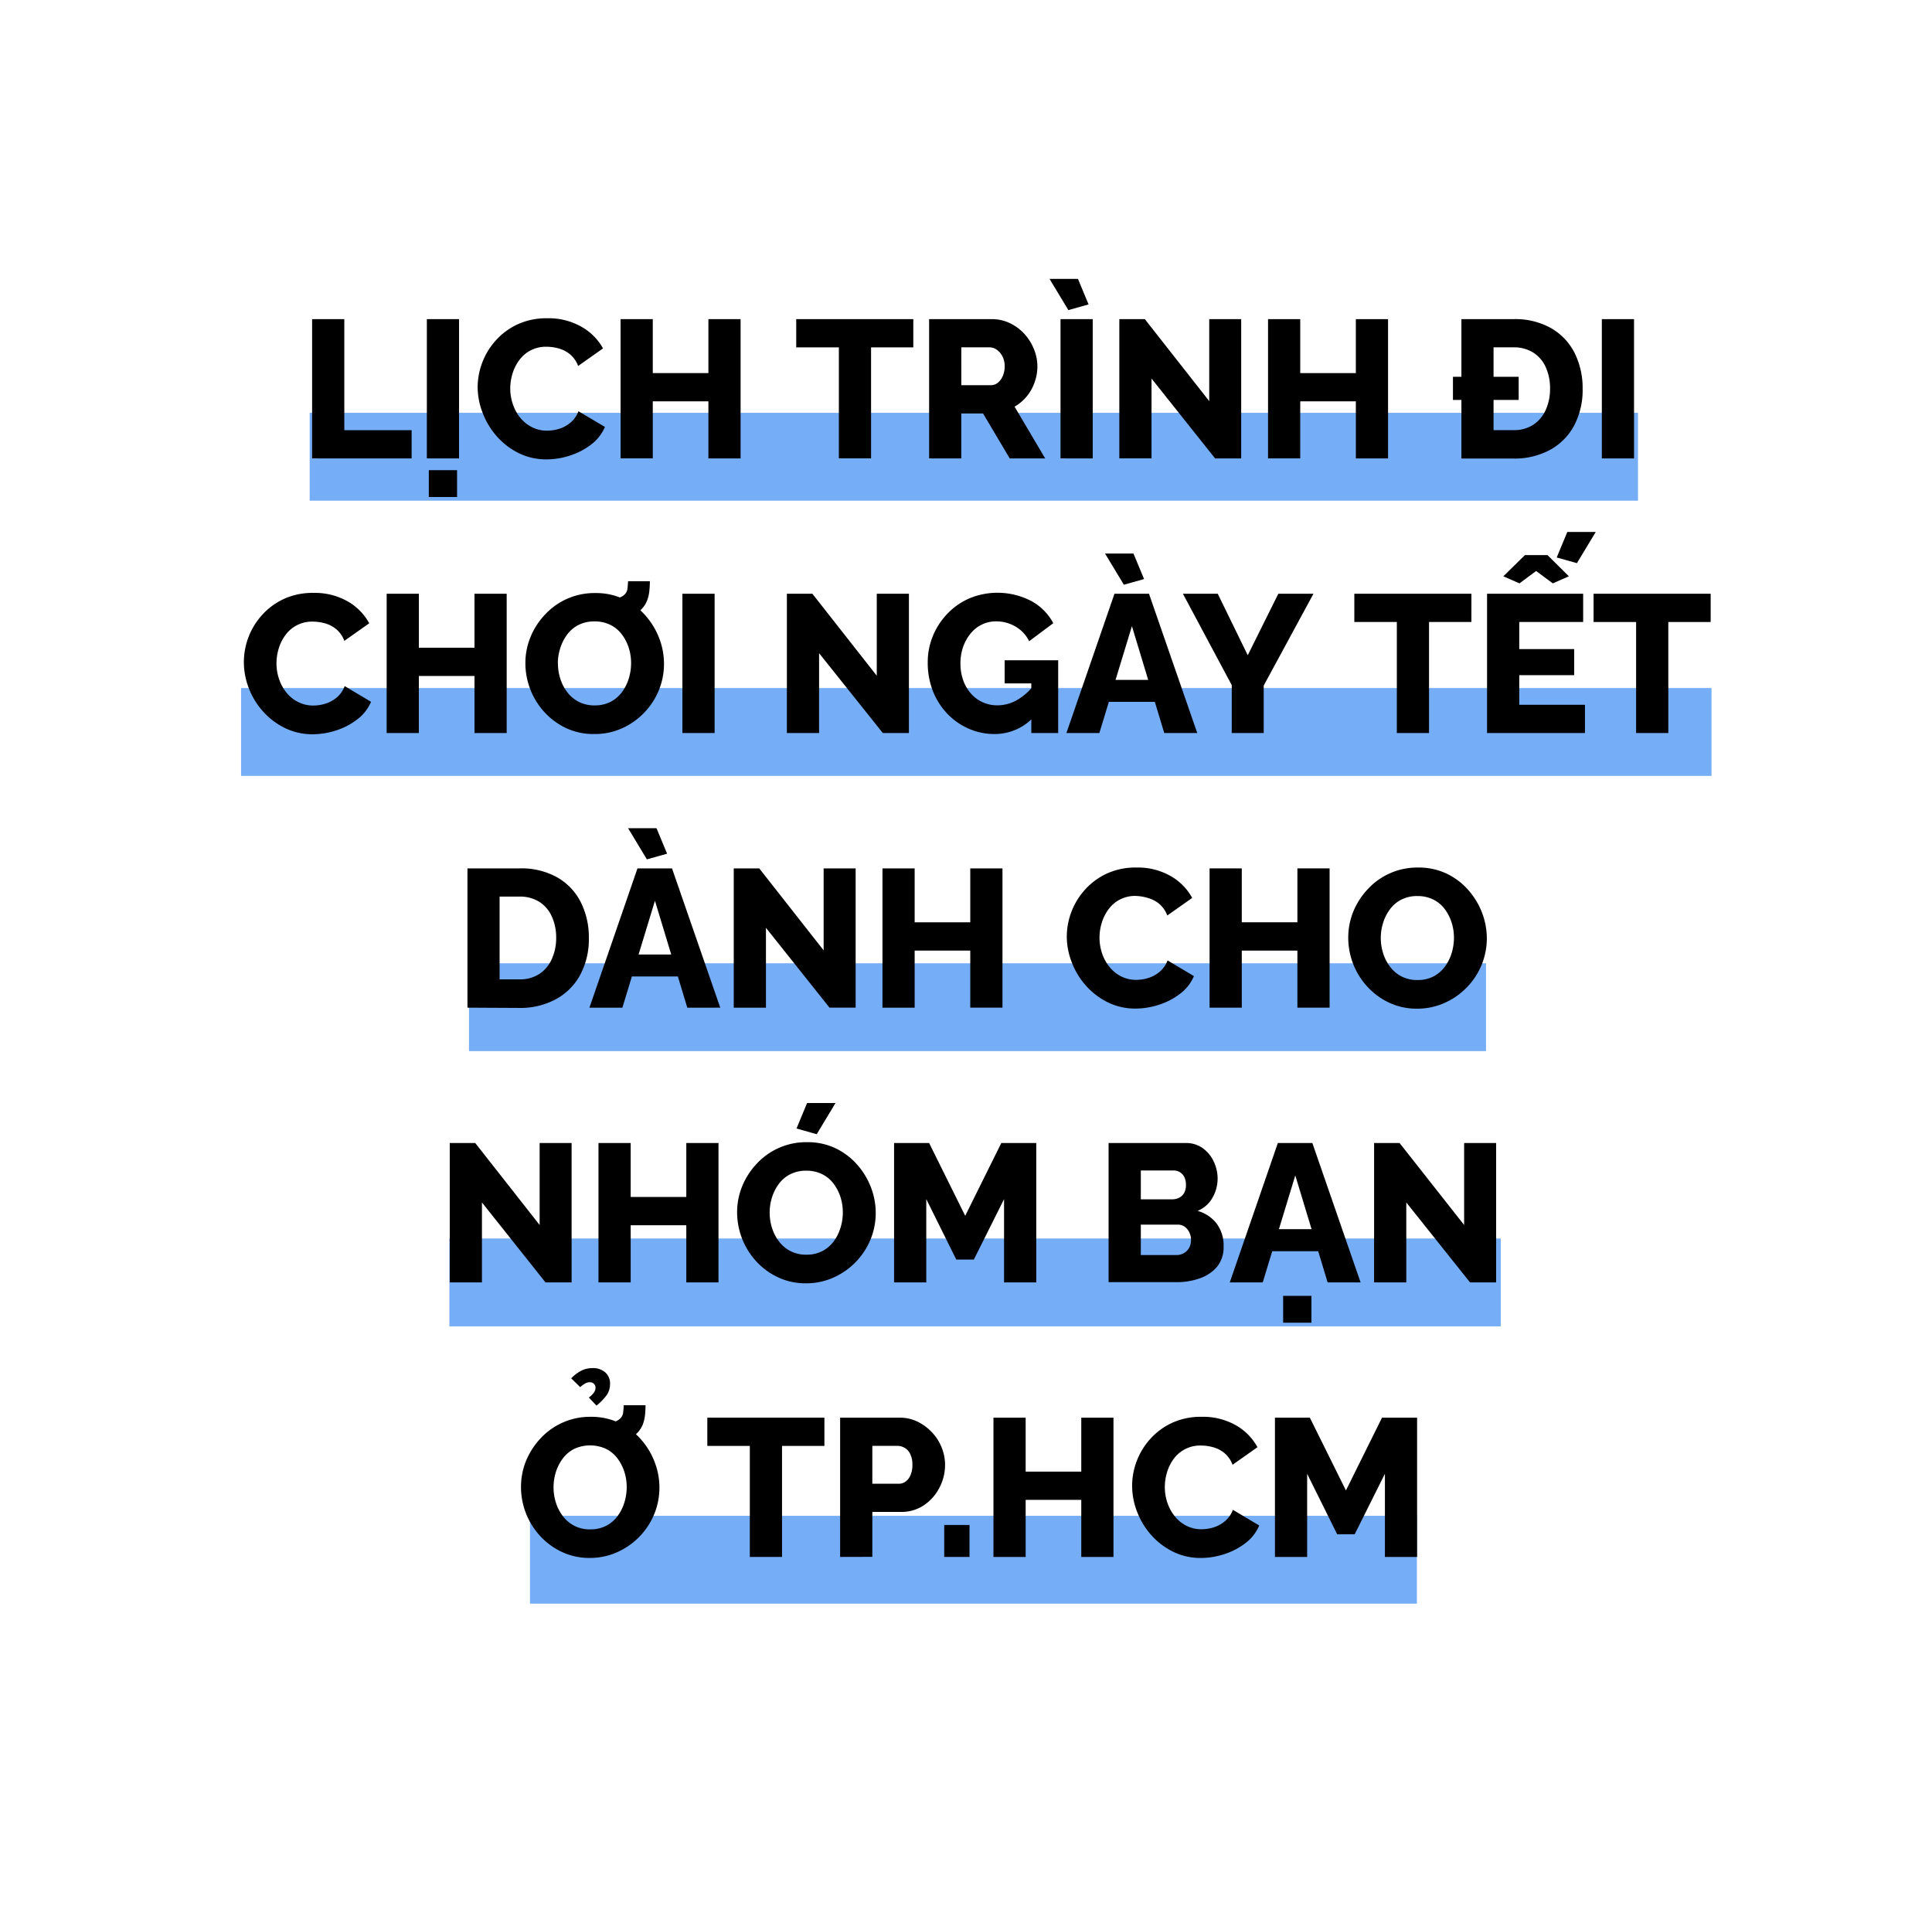 <svg xmlns="http://www.w3.org/2000/svg" viewBox="0 0 660 652.4"><defs><style>.a{fill:#75adf6;stroke:#75adf6;stroke-miterlimit:10;stroke-width:30px;}</style></defs><title>Choi tet</title><line class="a" x1="105.79" y1="156" x2="559.56" y2="156"/><line class="a" x1="82.35" y1="250" x2="584.68" y2="250"/><line class="a" x1="160.21" y1="344" x2="507.65" y2="344"/><line class="a" x1="153.52" y1="438" x2="512.68" y2="438"/><line class="a" x1="181.05" y1="532.72" x2="484.03" y2="532.72"/><path d="M106.62,156.56V109h11v37.93h23v9.64Z"/><path d="M145.82,156.56V109h11v47.57Zm.67,13.2v-9.18h9.65v9.18Z"/><path d="M163.17,132.31a24,24,0,0,1,1.58-8.48,23.61,23.61,0,0,1,4.69-7.63,22.91,22.91,0,0,1,7.53-5.5,23.59,23.59,0,0,1,10-2,22.61,22.61,0,0,1,11.62,2.88A19.1,19.1,0,0,1,206,119l-8.51,6a9.33,9.33,0,0,0-2.78-4,10.37,10.37,0,0,0-3.88-2,15.78,15.78,0,0,0-4.12-.57,11.15,11.15,0,0,0-9.31,4.56,15,15,0,0,0-2.32,4.62,17.4,17.4,0,0,0-.77,5,16.49,16.49,0,0,0,.91,5.5,15,15,0,0,0,2.54,4.62,12.21,12.21,0,0,0,4,3.18,11.2,11.2,0,0,0,5.19,1.18,14.1,14.1,0,0,0,4.09-.64,11.14,11.14,0,0,0,3.85-2.11,9.29,9.29,0,0,0,2.71-3.89l9.05,5.36a14.82,14.82,0,0,1-4.69,6,23.91,23.91,0,0,1-7.24,3.78,25.92,25.92,0,0,1-8,1.31,21.21,21.21,0,0,1-9.45-2.11,24.36,24.36,0,0,1-7.43-5.63,25.83,25.83,0,0,1-4.86-7.91A24.39,24.39,0,0,1,163.17,132.31Z"/><path d="M253,109v47.57H242V137.07H223v19.49H212V109h11v18.43h19V109Z"/><path d="M312,118.64H297.57v37.92h-11V118.64H272V109h40Z"/><path d="M317.4,156.56V109h21.37a14.13,14.13,0,0,1,6.3,1.41,16.07,16.07,0,0,1,4.93,3.69,17.44,17.44,0,0,1,3.21,5.15,15.61,15.61,0,0,1,1.18,5.9,16.11,16.11,0,0,1-1,5.56,15.51,15.51,0,0,1-2.71,4.76,15.13,15.13,0,0,1-4.09,3.42l10.46,17.68H344.94l-9.11-15.34h-7.44v15.34Zm11-25h10.12a3.73,3.73,0,0,0,2.31-.8,6,6,0,0,0,1.71-2.28,8.11,8.11,0,0,0,.67-3.35,7.26,7.26,0,0,0-.77-3.45,6.35,6.35,0,0,0-1.95-2.25,4.19,4.19,0,0,0-2.38-.8h-9.71Z"/><path d="M358.54,95.26h9.71l3.62,8.71-6.9,1.94Zm3.75,61.3V109h11v47.57Z"/><path d="M393.38,129.29v27.27h-11V109h8.71l22,28V109h10.92v47.57h-8.91Z"/><path d="M474.18,109v47.57h-11V137.07h-19v19.49h-11V109h11v18.43h19V109Z"/><path d="M496.35,136.6v-7.91H518.8v7.91Zm2.89,20V109H517a24.89,24.89,0,0,1,13.07,3.19,20.36,20.36,0,0,1,7.94,8.57,26.84,26.84,0,0,1,2.64,12,26,26,0,0,1-2.91,12.6,20.51,20.51,0,0,1-8.24,8.3,25.36,25.36,0,0,1-12.5,2.95Zm30.28-23.85a17.36,17.36,0,0,0-1.47-7.34,11.41,11.41,0,0,0-4.29-5,12.38,12.38,0,0,0-6.77-1.78h-6.77v28.28H517a12,12,0,0,0,6.8-1.85,11.86,11.86,0,0,0,4.26-5.09A17.46,17.46,0,0,0,529.52,132.71Z"/><path d="M547.21,156.56V109h11v47.57Z"/><path d="M83.31,226.11A24,24,0,0,1,89.57,210a23.06,23.06,0,0,1,7.54-5.5,23.55,23.55,0,0,1,10-2,22.65,22.65,0,0,1,11.63,2.88,19.1,19.1,0,0,1,7.4,7.5l-8.51,6a9.5,9.5,0,0,0-2.78-4,10.41,10.41,0,0,0-3.89-2,15.72,15.72,0,0,0-4.12-.57,11.19,11.19,0,0,0-9.31,4.56,14.74,14.74,0,0,0-2.31,4.62,17.4,17.4,0,0,0-.77,5,16.78,16.78,0,0,0,.9,5.5,15,15,0,0,0,2.55,4.62,12.07,12.07,0,0,0,4,3.18,11.2,11.2,0,0,0,5.19,1.18,14,14,0,0,0,4.09-.64,11,11,0,0,0,3.85-2.11,9.3,9.3,0,0,0,2.72-3.89l9,5.36a14.65,14.65,0,0,1-4.69,6,23.74,23.74,0,0,1-7.23,3.78,25.92,25.92,0,0,1-8,1.31,21.21,21.21,0,0,1-9.45-2.11A24.4,24.4,0,0,1,89.87,243,25.6,25.6,0,0,1,85,235.05,24.39,24.39,0,0,1,83.31,226.11Z"/><path d="M173.09,202.79v47.57h-11V230.87h-19v19.49h-11V202.79h11v18.43h19V202.79Z"/><path d="M203,250.7a21.93,21.93,0,0,1-9.55-2,23.72,23.72,0,0,1-7.47-5.49,24.82,24.82,0,0,1-6.5-16.72,23.28,23.28,0,0,1,1.78-9,25,25,0,0,1,5-7.67,23,23,0,0,1,17.06-7.27,22.25,22.25,0,0,1,9.61,2,23.19,23.19,0,0,1,7.44,5.53,25.54,25.54,0,0,1,4.79,7.8,24.38,24.38,0,0,1,1.67,8.82,23.81,23.81,0,0,1-1.74,9,24.44,24.44,0,0,1-12.49,13A22.67,22.67,0,0,1,203,250.7Zm-12.4-24.12a17,17,0,0,0,.84,5.32,14.79,14.79,0,0,0,2.41,4.59,11.35,11.35,0,0,0,9.35,4.43,11.56,11.56,0,0,0,5.43-1.24,11.41,11.41,0,0,0,3.88-3.35,15.27,15.27,0,0,0,2.31-4.66,17.76,17.76,0,0,0,.77-5.23,17.07,17.07,0,0,0-.83-5.29,15.27,15.27,0,0,0-2.42-4.59,10.85,10.85,0,0,0-3.92-3.18,11.91,11.91,0,0,0-5.29-1.14,11.76,11.76,0,0,0-5.49,1.21,11,11,0,0,0-3.89,3.28,15.32,15.32,0,0,0-2.34,4.59A17,17,0,0,0,190.57,226.58ZM207,211.9l.13-7.3a18.49,18.49,0,0,0,3.85-.33,4.77,4.77,0,0,0,2.38-1.21,3.39,3.39,0,0,0,1-2.08c.09-.8.15-1.63.2-2.47H222c0,1.07-.06,2.17-.17,3.31a12.71,12.71,0,0,1-.81,3.38,8.6,8.6,0,0,1-2.17,3.15,8.46,8.46,0,0,1-2.88,1.88,19.74,19.74,0,0,1-4.22,1.24A26.09,26.09,0,0,1,207,211.9Z"/><path d="M233.12,250.36V202.79h11v47.57Z"/><path d="M279.81,223.09v27.27h-11V202.79h8.71l22,28v-28H310.5v47.57h-8.91Z"/><path d="M339.78,250.7a21.72,21.72,0,0,1-8.74-1.78,22.47,22.47,0,0,1-7.27-5,23.77,23.77,0,0,1-5-7.7,26.25,26.25,0,0,1-1.84-10,23.37,23.37,0,0,1,1.84-9.21,24.47,24.47,0,0,1,5.06-7.6,23.24,23.24,0,0,1,7.54-5.13,25,25,0,0,1,20.94,1,18.28,18.28,0,0,1,7.5,7.57L351.57,219a11.59,11.59,0,0,0-4.66-5,12.82,12.82,0,0,0-6.6-1.78,11,11,0,0,0-4.92,1.11,11.25,11.25,0,0,0-3.85,3.08A15.2,15.2,0,0,0,329,221a17.13,17.13,0,0,0-.9,5.63,16.61,16.61,0,0,0,.94,5.69,13.89,13.89,0,0,0,2.61,4.52,11.87,11.87,0,0,0,9.05,4.06,13.58,13.58,0,0,0,6.56-1.71,19.11,19.11,0,0,0,5.76-5V245A18.15,18.15,0,0,1,339.78,250.7Zm12.53-17.29H343.2v-7.9h18.29v24.85h-9.18Z"/><path d="M380.72,202.79h11.79L409,250.36H397.73l-3.22-10.65H378.8l-3.24,10.65H364.3Zm-3.22-13.73h9.71l3.62,8.71-6.9,1.94Zm14.74,43.15-5.56-18.36-5.59,18.36Z"/><path d="M416,202.79l10.25,21,10.45-21h12L431.7,234.15v16.21H420.78V234L404.1,202.79Z"/><path d="M502.65,212.44H488.18v37.92h-11V212.44H462.66v-9.65h40Z"/><path d="M541.45,240.71v9.65H508V202.79h32.83v9.65H519v9.25h18.76v8.91H519v10.11Zm-27.88-43.88,7.37-7.24h7.71l7.3,7.24-5.49,2.41-5.7-4.22-5.69,4.22Zm25.13-4.49-6.9-1.94,3.62-8.71h9.71Z"/><path d="M584.39,212.44H569.92v37.92h-11V212.44H544.39v-9.65h40Z"/><path d="M159.69,344.16V296.59h17.75a25,25,0,0,1,13.13,3.19,20.23,20.23,0,0,1,7.94,8.57,26.71,26.71,0,0,1,2.65,12,25.73,25.73,0,0,1-2.95,12.6,20.65,20.65,0,0,1-8.27,8.3,25.36,25.36,0,0,1-12.5,3ZM190,320.31A17.36,17.36,0,0,0,188.5,313a11.41,11.41,0,0,0-4.29-5,12.38,12.38,0,0,0-6.77-1.78h-6.77v28.27h6.77a12,12,0,0,0,6.8-1.84,11.79,11.79,0,0,0,4.26-5.09A17.46,17.46,0,0,0,190,320.31Z"/><path d="M217.77,296.59h11.8l16.48,47.57H234.79l-3.22-10.65H215.86l-3.24,10.65H201.36Zm-3.21-13.73h9.71l3.62,8.71-6.9,1.94ZM229.3,326l-5.56-18.36L218.15,326Z"/><path d="M261.66,316.89v27.27h-11V296.59h8.71l22,28v-28h10.93v47.57h-8.92Z"/><path d="M342.46,296.59v47.57h-11V324.67h-19v19.49h-11V296.59h11V315h19V296.59Z"/><path d="M364.43,319.91a24.09,24.09,0,0,1,6.27-16.11,23.06,23.06,0,0,1,7.54-5.5,23.52,23.52,0,0,1,10-2,22.58,22.58,0,0,1,11.62,2.88,19.06,19.06,0,0,1,7.41,7.5l-8.51,6a9.5,9.5,0,0,0-2.78-4,10.48,10.48,0,0,0-3.89-2A15.72,15.72,0,0,0,388,306a11.15,11.15,0,0,0-9.31,4.56,14.74,14.74,0,0,0-2.31,4.62,17.07,17.07,0,0,0-.77,5,16.74,16.74,0,0,0,.9,5.5,14.82,14.82,0,0,0,2.55,4.62,12.07,12.07,0,0,0,3.95,3.18,11.2,11.2,0,0,0,5.19,1.18,14.1,14.1,0,0,0,4.09-.64,11,11,0,0,0,3.85-2.11,9.3,9.3,0,0,0,2.72-3.89l9,5.36a14.65,14.65,0,0,1-4.69,6,23.86,23.86,0,0,1-7.23,3.78,26,26,0,0,1-8,1.31,21.18,21.18,0,0,1-9.45-2.11,24.4,24.4,0,0,1-7.44-5.63,25.83,25.83,0,0,1-4.86-7.91A24.39,24.39,0,0,1,364.43,319.91Z"/><path d="M454.21,296.59v47.57h-11V324.67h-19v19.49h-11V296.59h11V315h19V296.59Z"/><path d="M484.1,344.5a21.93,21.93,0,0,1-9.55-2.05,23.72,23.72,0,0,1-7.47-5.49,24.7,24.7,0,0,1-6.5-16.72,23.46,23.46,0,0,1,1.77-9,25.21,25.21,0,0,1,5-7.67,23,23,0,0,1,17.05-7.27,22.26,22.26,0,0,1,9.62,2,23.19,23.19,0,0,1,7.44,5.53,25.54,25.54,0,0,1,4.79,7.8,24.38,24.38,0,0,1,1.67,8.82,23.81,23.81,0,0,1-1.74,9,24.41,24.41,0,0,1-12.5,13A22.62,22.62,0,0,1,484.1,344.5Zm-12.4-24.12a17,17,0,0,0,.84,5.32,14.79,14.79,0,0,0,2.41,4.59,11.35,11.35,0,0,0,9.35,4.43,11.49,11.49,0,0,0,5.42-1.24,11.35,11.35,0,0,0,3.89-3.35,15.27,15.27,0,0,0,2.31-4.66,18.09,18.09,0,0,0,.77-5.23,16.78,16.78,0,0,0-.84-5.29,15,15,0,0,0-2.41-4.59,10.85,10.85,0,0,0-3.92-3.18,11.94,11.94,0,0,0-5.29-1.14,11.76,11.76,0,0,0-5.49,1.21,11,11,0,0,0-3.89,3.28,15.32,15.32,0,0,0-2.34,4.59A17,17,0,0,0,471.7,320.38Z"/><path d="M164.64,410.69V438h-11V390.39h8.71l22,28v-28h10.92V438h-8.91Z"/><path d="M245.45,390.39V438h-11V418.47h-19V438h-11V390.39h11v18.43h19V390.39Z"/><path d="M275.33,438.3a21.93,21.93,0,0,1-9.55-2.05,23.72,23.72,0,0,1-7.47-5.49,24.82,24.82,0,0,1-6.5-16.72,23.28,23.28,0,0,1,1.78-9,25,25,0,0,1,5-7.67,23,23,0,0,1,17.06-7.27,22.25,22.25,0,0,1,9.61,2,23.19,23.19,0,0,1,7.44,5.53,25.54,25.54,0,0,1,4.79,7.8,24.38,24.38,0,0,1,1.67,8.82,23.81,23.81,0,0,1-1.74,9,24.44,24.44,0,0,1-12.49,13A22.7,22.7,0,0,1,275.33,438.3Zm-12.4-24.12a17,17,0,0,0,.84,5.32,14.79,14.79,0,0,0,2.41,4.59,11.35,11.35,0,0,0,9.35,4.43,11.56,11.56,0,0,0,5.43-1.24,11.41,11.41,0,0,0,3.88-3.35,15.27,15.27,0,0,0,2.31-4.66,17.76,17.76,0,0,0,.77-5.23,17.07,17.07,0,0,0-.83-5.29,15.27,15.27,0,0,0-2.42-4.59,10.85,10.85,0,0,0-3.92-3.18,11.91,11.91,0,0,0-5.29-1.14,11.76,11.76,0,0,0-5.49,1.21,11,11,0,0,0-3.89,3.28,15.32,15.32,0,0,0-2.34,4.59A17,17,0,0,0,262.93,414.18ZM279,387.38l-6.9-1.95,3.62-8.71h9.71Z"/><path d="M343,438V409.55l-10.32,20.64h-6l-10.25-20.64V438h-11V390.39H317.4l12.33,24.86,12.33-24.86H354V438Z"/><path d="M418,425.7a10.62,10.62,0,0,1-2.15,6.84,13.23,13.23,0,0,1-5.82,4,23.21,23.21,0,0,1-8.18,1.37H378.71V390.39H405.1a9.62,9.62,0,0,1,5.8,1.78,11.55,11.55,0,0,1,3.75,4.59,13.7,13.7,0,0,1,1.31,5.83,13.15,13.15,0,0,1-1.71,6.4,10.32,10.32,0,0,1-5.13,4.58,12.38,12.38,0,0,1,6.47,4.29A12.51,12.51,0,0,1,418,425.7Zm-28.28-25.93v9.85h10.72a5.3,5.3,0,0,0,2.35-.53,4.2,4.2,0,0,0,1.71-1.61,5.38,5.38,0,0,0,.63-2.75,5.85,5.85,0,0,0-.57-2.75,4,4,0,0,0-3.71-2.21Zm17.16,23.79a5.93,5.93,0,0,0-.61-2.68,5.05,5.05,0,0,0-1.57-1.91,4,4,0,0,0-2.38-.71h-12.6v10.39h12.13a5,5,0,0,0,2.61-.67,4.83,4.83,0,0,0,1.78-1.81A5.31,5.31,0,0,0,406.85,423.56Z"/><path d="M436.53,390.39h11.79L464.8,438H453.54l-3.22-10.65H434.61L431.37,438H420.11Zm11.52,29.42-5.56-18.36-5.59,18.36Zm-9.71,31.95v-9.17H448v9.17Z"/><path d="M480.41,410.69V438h-11V390.39h8.71l22.05,28v-28H511.1V438h-8.91Z"/><path d="M201.49,532.1a21.92,21.92,0,0,1-9.54-2.05,23.72,23.72,0,0,1-7.47-5.49,24.7,24.7,0,0,1-6.5-16.72,23.46,23.46,0,0,1,1.77-9,25.21,25.21,0,0,1,5-7.67,23,23,0,0,1,17-7.27,22.26,22.26,0,0,1,9.62,2,23,23,0,0,1,7.43,5.53,25.15,25.15,0,0,1,4.79,7.8,24.18,24.18,0,0,1,1.68,8.82,23.81,23.81,0,0,1-1.74,9,24.41,24.41,0,0,1-12.5,13A22.64,22.64,0,0,1,201.49,532.1ZM189.1,508a17,17,0,0,0,.84,5.32,14.79,14.79,0,0,0,2.41,4.59,11.31,11.31,0,0,0,9.35,4.43,11.49,11.49,0,0,0,5.42-1.24,11.35,11.35,0,0,0,3.89-3.35,15.27,15.27,0,0,0,2.31-4.66,18.09,18.09,0,0,0,.77-5.23,16.78,16.78,0,0,0-.84-5.29,15.25,15.25,0,0,0-2.41-4.59,10.94,10.94,0,0,0-3.92-3.18,13,13,0,0,0-10.79.07,11.11,11.11,0,0,0-3.88,3.28,15.58,15.58,0,0,0-2.35,4.59A17.32,17.32,0,0,0,189.1,508Zm9.11-34.24-3.08-3a13.21,13.21,0,0,1,3.58-2.68,8.44,8.44,0,0,1,3.66-.81,6.27,6.27,0,0,1,4.42,1.48,4.94,4.94,0,0,1,1.61,3.82,6.68,6.68,0,0,1-1.14,3.91,18.8,18.8,0,0,1-3.49,3.59l-2.61-2.75a8.26,8.26,0,0,0,1.71-1.67,2.88,2.88,0,0,0,.57-1.68,1.89,1.89,0,0,0-.51-1.3,1.8,1.8,0,0,0-1.44-.57,3.08,3.08,0,0,0-1.57.4A11.52,11.52,0,0,0,198.21,473.74Zm7.3,19.56.14-7.3a18.49,18.49,0,0,0,3.85-.33,4.77,4.77,0,0,0,2.38-1.21,3.38,3.38,0,0,0,1-2.08c.09-.8.16-1.63.21-2.47h7.43a31.51,31.51,0,0,1-.17,3.31,13.09,13.09,0,0,1-.8,3.38,9.45,9.45,0,0,1-5.06,5,19.74,19.74,0,0,1-4.22,1.24A26,26,0,0,1,205.51,493.3Z"/><path d="M281.63,493.84H267.15v37.92h-11V493.84H241.63v-9.65h40Z"/><path d="M287,531.76V484.19h20.3a13.76,13.76,0,0,1,6.24,1.41,17.18,17.18,0,0,1,4.92,3.69,16.23,16.23,0,0,1,3.25,5.15,16,16,0,0,1,1.14,5.9,16.78,16.78,0,0,1-1.91,7.74,16.06,16.06,0,0,1-5.29,6,13.76,13.76,0,0,1-7.94,2.31H298v15.34Zm11-25h9a4,4,0,0,0,2.31-.7,5.15,5.15,0,0,0,1.71-2.18,8.49,8.49,0,0,0,.67-3.55,8.18,8.18,0,0,0-.74-3.72,4.8,4.8,0,0,0-4.35-2.78H298Z"/><path d="M322.56,531.76V520.84h8.64v10.92Z"/><path d="M380.38,484.19v47.57h-11V512.27h-19v19.49h-11V484.19h11v18.43h19V484.19Z"/><path d="M386.75,507.51A24,24,0,0,1,393,491.4a23.06,23.06,0,0,1,7.54-5.5,23.55,23.55,0,0,1,10-2,22.65,22.65,0,0,1,11.63,2.88,19.1,19.1,0,0,1,7.4,7.5l-8.51,6a9.5,9.5,0,0,0-2.78-4,10.41,10.41,0,0,0-3.89-2,15.72,15.72,0,0,0-4.12-.57A11.19,11.19,0,0,0,401,498.2a14.74,14.74,0,0,0-2.31,4.62,17.07,17.07,0,0,0-.77,5,16.78,16.78,0,0,0,.9,5.5,15,15,0,0,0,2.55,4.62,12.07,12.07,0,0,0,3.95,3.18,11.2,11.2,0,0,0,5.19,1.18,14,14,0,0,0,4.09-.64,11,11,0,0,0,3.85-2.11,9.3,9.3,0,0,0,2.72-3.89l9,5.36a14.65,14.65,0,0,1-4.69,6,23.74,23.74,0,0,1-7.23,3.78,25.92,25.92,0,0,1-8,1.31,21.21,21.21,0,0,1-9.45-2.11,24.4,24.4,0,0,1-7.44-5.63,25.83,25.83,0,0,1-4.86-7.91A24.59,24.59,0,0,1,386.75,507.51Z"/><path d="M473.11,531.76V503.35L462.79,524h-6l-10.25-20.64v28.41h-11V484.19h11.92l12.33,24.86,12.33-24.86H484.1v47.57Z"/></svg>